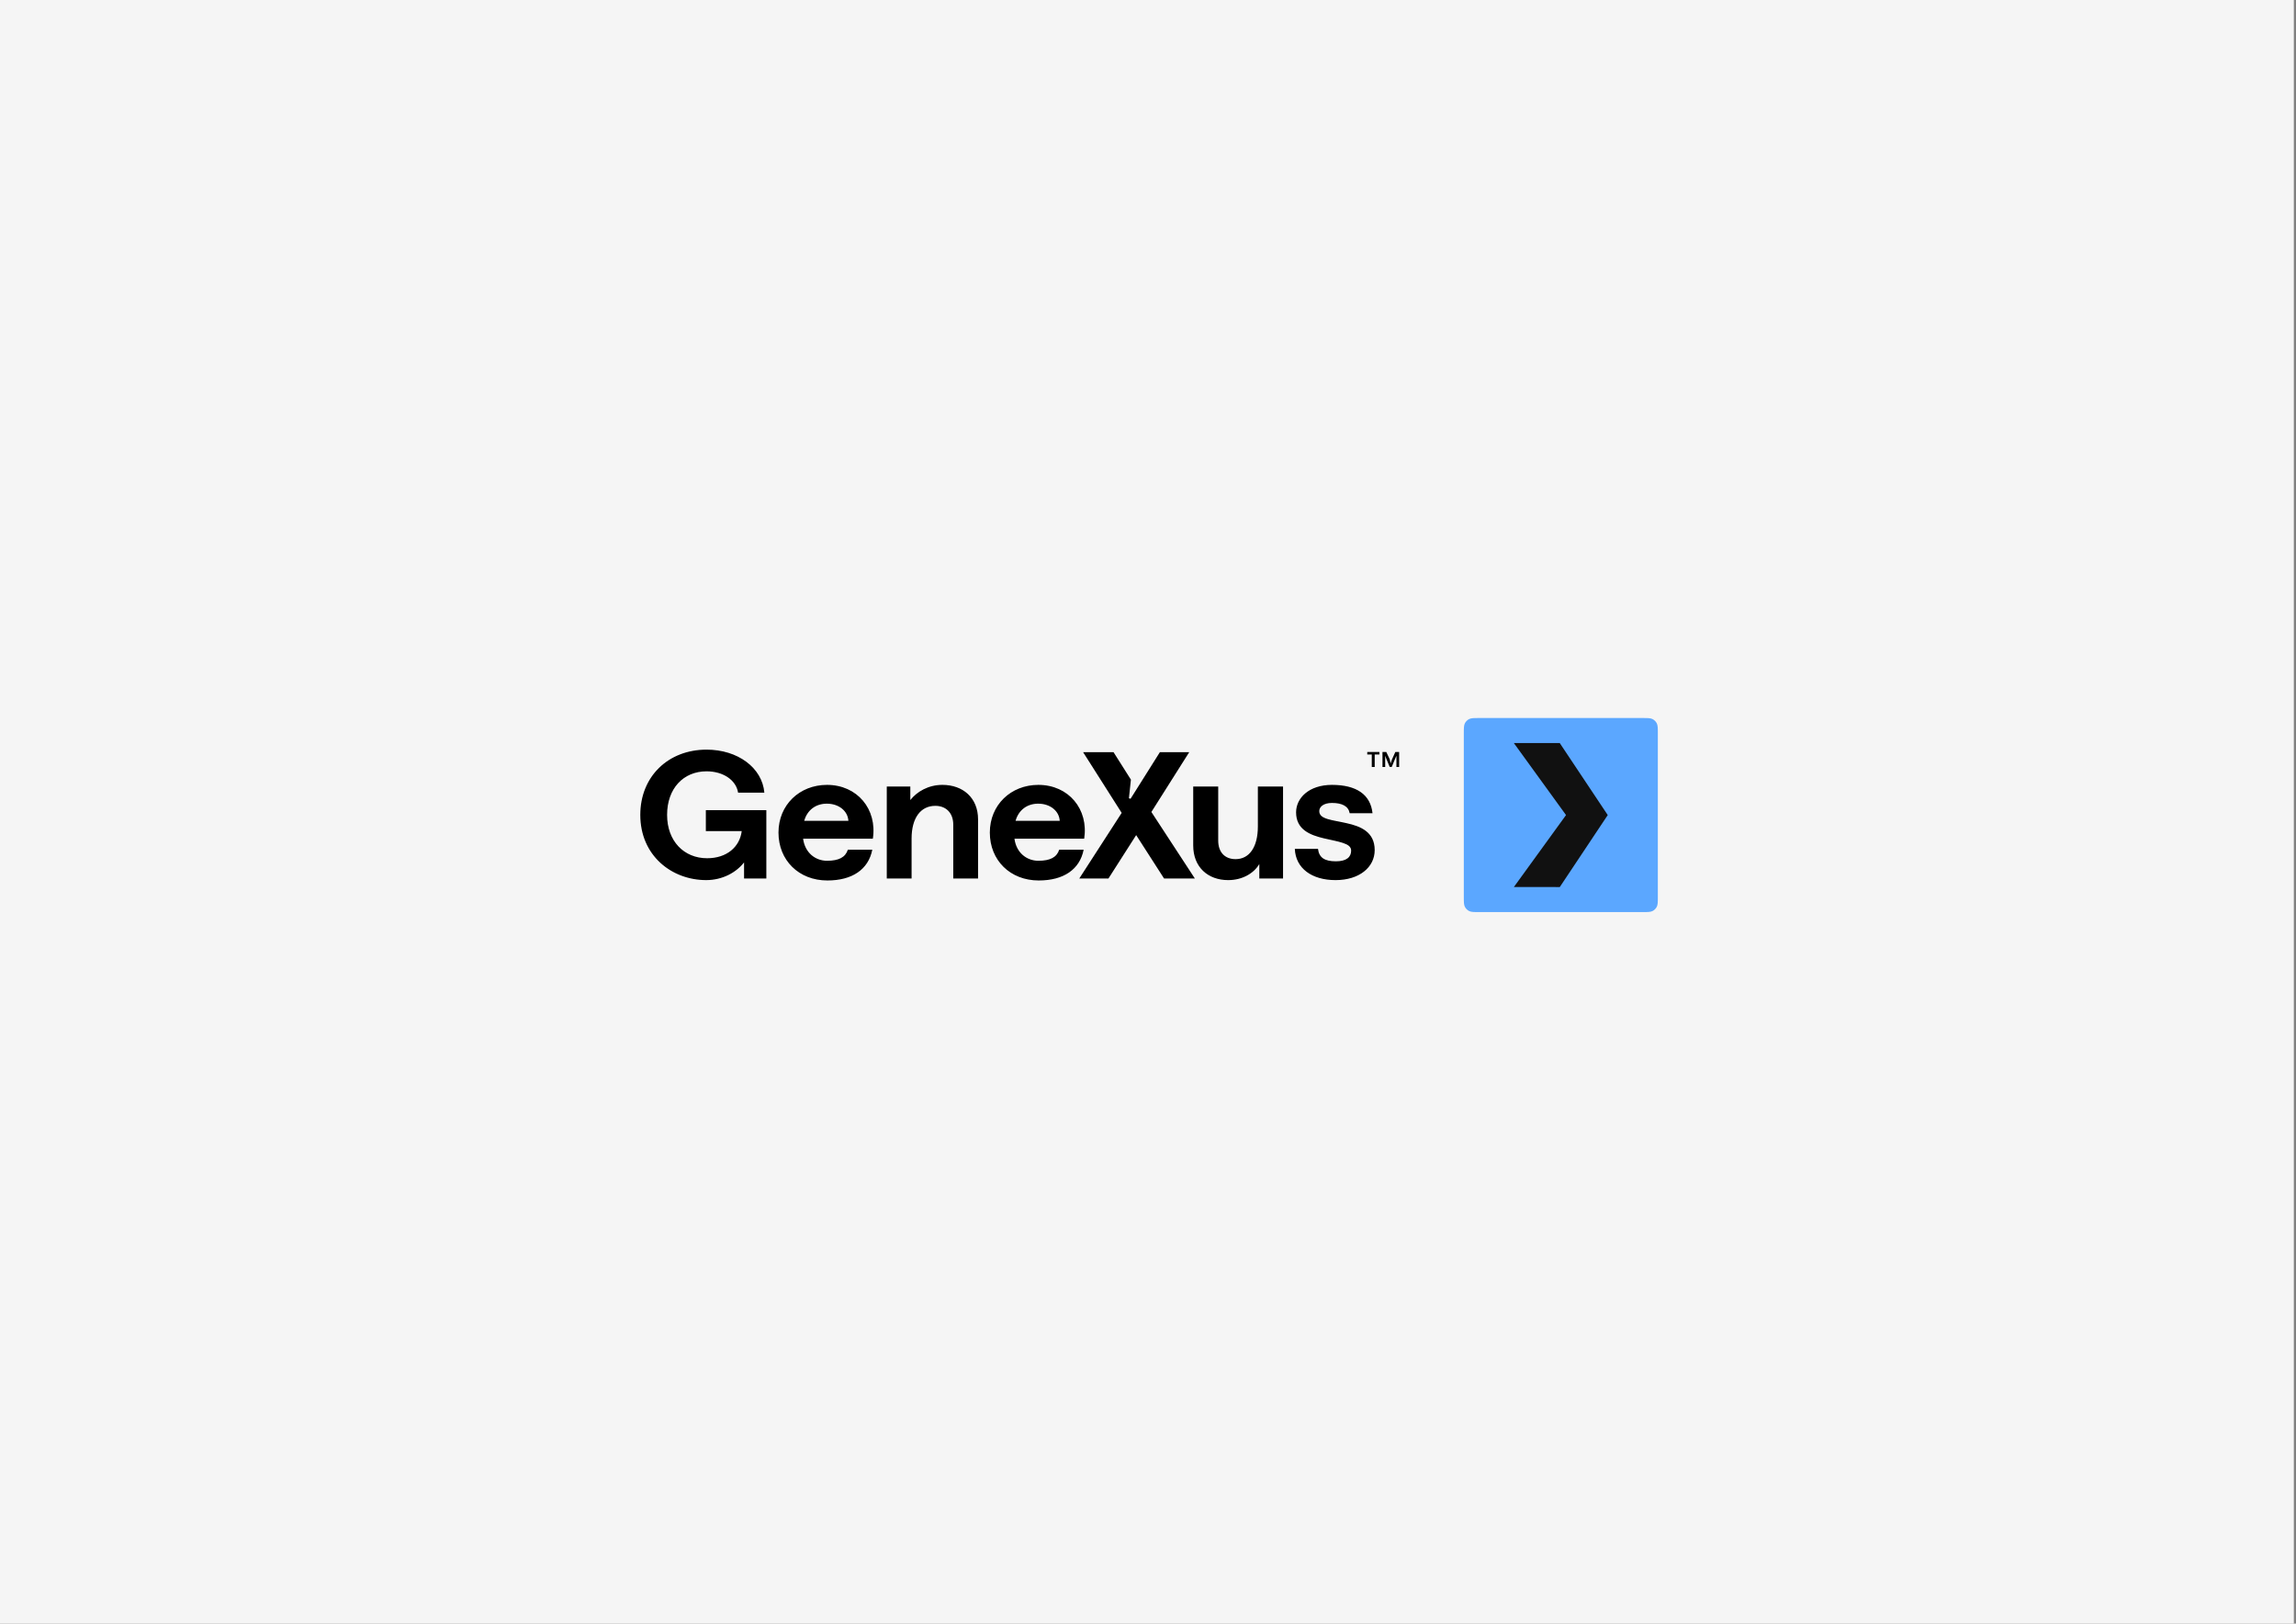 <svg width="355" height="251" viewBox="0 0 355 251" fill="none" xmlns="http://www.w3.org/2000/svg">
<rect x="0" y="0" width="355" height="251" fill="#808080" stroke="none"/>
<rect width="354.667" height="251" fill="#F5F5F5"/>
<path d="M160.549 121.335C165.228 121.335 168.343 125.102 167.634 129.659H156.853C157.133 131.81 158.729 133.067 160.549 133.067C162.369 133.067 163.388 132.535 163.769 131.363H167.55C166.946 134.407 164.451 136.113 160.605 136.113C156.181 136.113 153.044 132.984 153.044 128.71C153.044 124.436 156.293 121.335 160.549 121.335V121.335ZM160.521 124.24C158.813 124.24 157.497 125.218 157.021 126.894H163.853C163.77 125.385 162.397 124.24 160.521 124.24ZM200.201 131.224H203.785C203.942 132.568 204.78 133.151 206.557 133.151C208.209 133.151 208.91 132.48 208.91 131.503C208.91 130.888 208.428 130.57 207.621 130.302C206.831 130.039 205.773 129.855 204.709 129.603C202.581 129.1 200.397 128.262 200.397 125.581C200.397 123.374 202.385 121.335 205.941 121.335C209.75 121.335 211.914 122.847 212.214 125.72H208.685C208.492 124.631 207.512 124.128 205.941 124.128C204.625 124.128 203.981 124.743 203.981 125.385C203.981 126.028 204.449 126.36 205.269 126.614C206.073 126.863 207.145 127.006 208.209 127.257C210.365 127.732 212.55 128.598 212.55 131.419C212.55 134.073 210.169 136.057 206.501 136.057C202.833 136.057 200.328 134.242 200.201 131.224V131.224ZM184.491 130.693V121.586H188.355V129.939C188.355 131.754 189.391 132.816 191.043 132.816C193.172 132.816 194.488 130.945 194.488 127.76V121.586H198.38V135.805H194.712V133.571C193.872 134.996 192.107 136.057 189.895 136.057C186.787 136.057 184.491 134.074 184.491 130.694L184.491 130.693ZM137.111 121.586H140.751V123.681C141.759 122.396 143.524 121.335 145.708 121.335C148.872 121.335 151.224 123.318 151.224 126.67V135.805H147.388V127.48C147.388 125.665 146.268 124.575 144.616 124.575C142.347 124.575 140.947 126.447 140.947 129.631V135.805H137.111V121.586H137.111ZM127.871 121.335C132.549 121.335 135.665 125.102 134.955 129.659H124.174C124.455 131.81 126.051 133.067 127.871 133.067C129.691 133.067 130.709 132.535 131.091 131.363H134.871C134.267 134.407 131.773 136.113 127.927 136.113C123.502 136.113 120.366 132.984 120.366 128.71C120.366 124.436 123.614 121.335 127.871 121.335V121.335ZM109.193 136.056C103.873 136.056 99 132.285 99 125.972C99 120.05 103.312 115.887 109.249 115.887C114.065 115.887 117.846 118.681 118.182 122.536H114.121C113.813 120.58 111.797 119.239 109.249 119.239C105.636 119.239 103.144 121.921 103.144 125.972C103.144 130.022 105.748 132.676 109.332 132.676C112.357 132.676 114.373 130.944 114.681 128.486H109.136V125.245H118.489V135.805H115.045V133.318C113.813 134.91 111.657 136.056 109.193 136.056V136.056ZM127.842 124.24C126.134 124.24 124.818 125.218 124.342 126.894H131.175C131.091 125.385 129.719 124.24 127.842 124.24ZM183.875 116.278L178.023 125.525L184.743 135.805H179.983L175.671 129.101L171.386 135.805H166.878L173.43 125.665L167.466 116.278H172.17L174.858 120.525L174.55 123.402L174.802 123.486L179.339 116.278H183.875ZM213.754 116.25H214.342L214.874 117.368C214.958 117.759 215.014 118.038 215.014 118.038C215.014 118.038 215.07 117.759 215.238 117.368L215.742 116.25H216.33V118.569H215.91V116.837C215.91 116.837 215.798 117.06 215.658 117.423L215.182 118.569H214.874L214.398 117.423C214.258 117.06 214.174 116.837 214.174 116.837V118.569H213.754V116.25H213.754ZM212.101 116.641H211.401V116.25H213.278V116.641H212.55V118.569H212.101V116.641Z" fill="black"/>
<path d="M226.33 113.4C226.33 112.56 226.33 112.14 226.494 111.819C226.637 111.537 226.867 111.307 227.149 111.163C227.47 111 227.89 111 228.73 111H253.93C254.77 111 255.19 111 255.511 111.163C255.793 111.307 256.023 111.537 256.167 111.819C256.33 112.14 256.33 112.56 256.33 113.4V138.6C256.33 139.44 256.33 139.86 256.167 140.181C256.023 140.463 255.793 140.693 255.511 140.837C255.19 141 254.77 141 253.93 141H228.73C227.89 141 227.47 141 227.149 140.837C226.867 140.693 226.637 140.463 226.494 140.181C226.33 139.86 226.33 139.44 226.33 138.6V113.4Z" fill="#5BA7FF"/>
<path d="M241.166 137.13L234.07 137.125L242.134 126.003L234.07 114.873H241.166L248.584 126.003L241.166 137.133V137.13Z" fill="#111111"/>
</svg>
